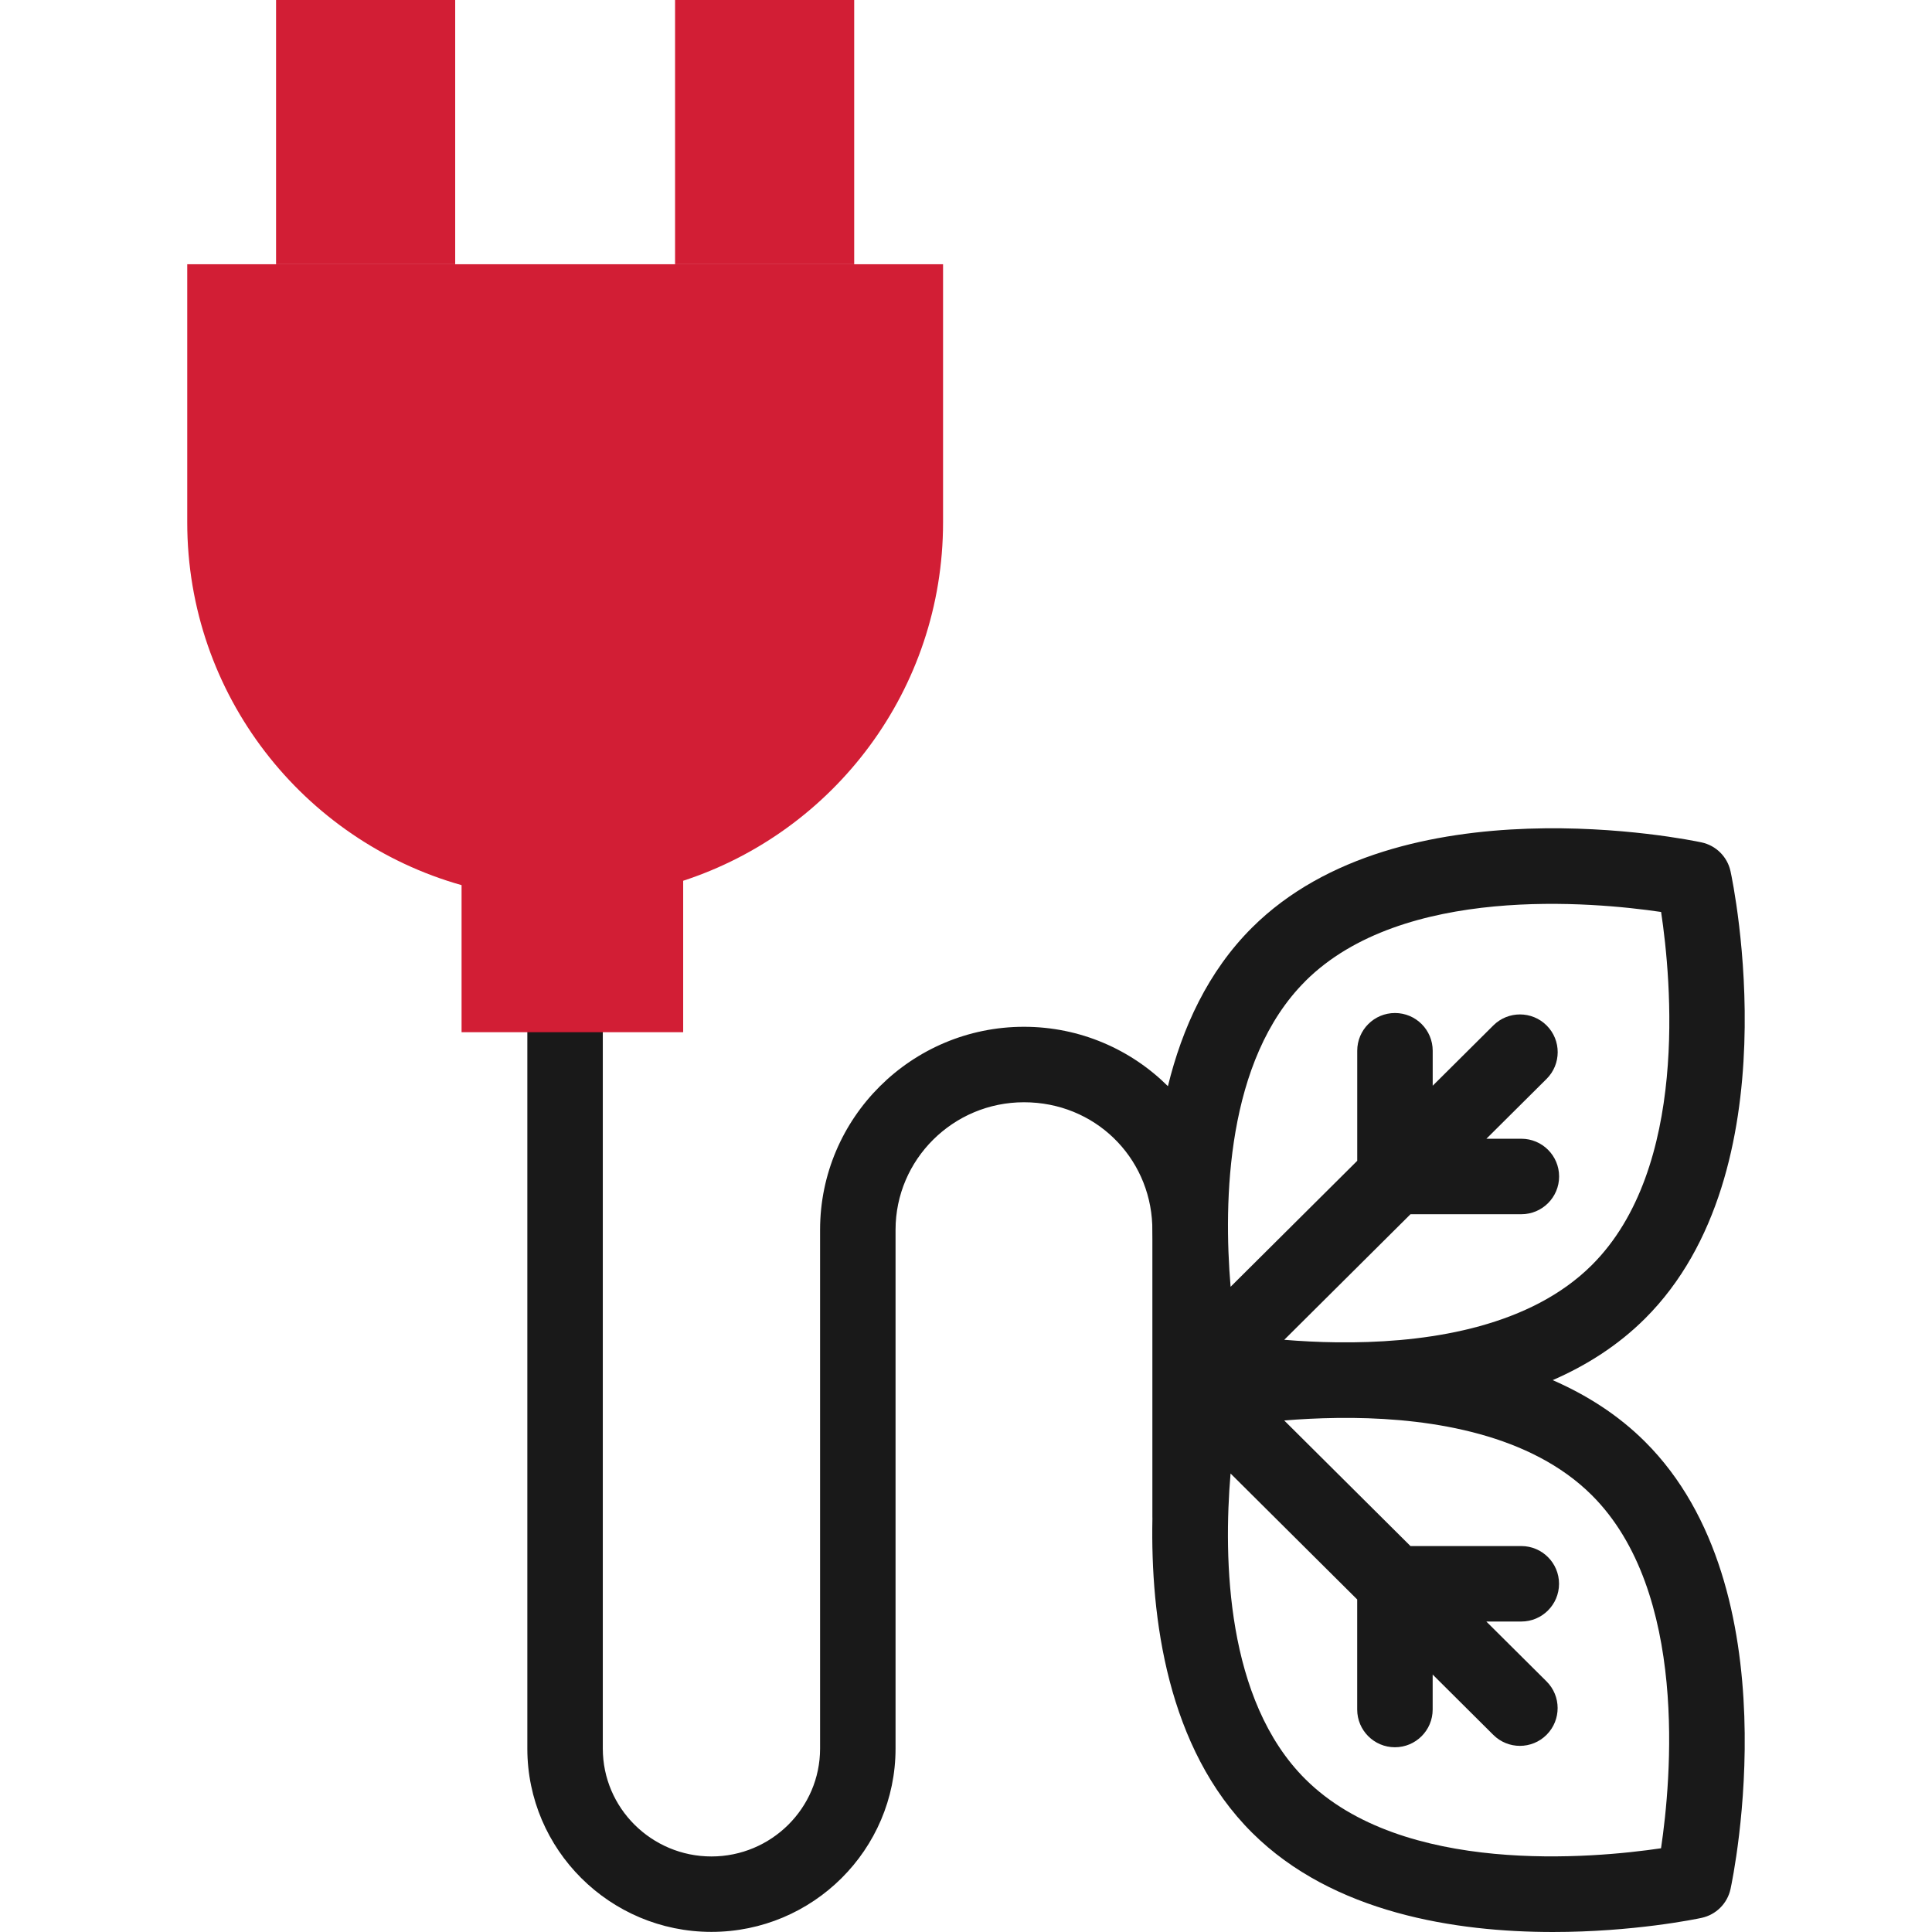 <?xml version="1.0" encoding="UTF-8"?><svg id="a" xmlns="http://www.w3.org/2000/svg" width="512" height="512" viewBox="0 0 512 512"><g id="b"><path d="m411.48,365.75c8.93-3.89,17.3-9.18,24.43-16.28,39.3-39.09,23.4-115.34,22.7-118.56-.83-3.85-3.84-6.85-7.69-7.67-3.24-.69-79.82-16.5-119.09,22.56-11.74,11.68-18.56,26.67-22.32,42.05-9.78-9.72-23.27-15.74-38.15-15.74-29.79,0-54.03,24.13-54.03,53.8v137.48c0,15.76-12.92,28.59-28.79,28.59s-28.79-12.82-28.79-28.59v-233.86c0-5.52-4.48-10-10-10s-10,4.48-10,10v233.86c0,26.79,21.89,48.58,48.79,48.58s48.79-21.79,48.79-48.58v-137.48c0-18.64,15.27-33.8,34.03-33.8s33.29,14.44,34,32.45c0,1.33,0,2.64.03,3.94v73.53c0,.14,0,.29.01.43-.51,26.09,3.86,60.79,26.43,83.24,21.45,21.34,54.04,26.3,79.72,26.3,21.33,0,37.9-3.42,39.37-3.74,3.85-.82,6.86-3.82,7.69-7.67.7-3.23,16.6-79.47-22.7-118.56-7.13-7.1-15.5-12.38-24.43-16.28h0Zm-65.53-105.77c25.79-25.65,76.27-20.95,94.26-18.3,2.69,17.9,7.43,67.93-18.39,93.61-16.12,16.04-41.89,20.21-63.34,20.44-1.41-.02-2.81-.02-4.18,0-5.02-.06-9.74-.32-13.96-.67l33.46-33.28h29.38c5.52,0,10-4.48,10-10,0-5.52-4.48-10-10-10h-9.27l15.95-15.86c3.91-3.89,3.93-10.23.04-14.14-3.9-3.91-10.23-3.93-14.14-.04l-16.08,15.99v-9.27c0-5.52-4.47-10-10-10h0c-5.52,0-10,4.48-10,10v29.17s-33.56,33.38-33.56,33.38c-1.91-22.7-1.22-60.06,19.84-81.02h0Zm94.25,229.83c-18,2.66-68.46,7.35-94.25-18.3-21.07-20.96-21.75-58.32-19.84-81.02l33.56,33.38v29.17c0,5.52,4.48,10,10,10s10-4.48,10-10v-9.27s16.07,15.99,16.07,15.99c1.95,1.94,4.5,2.91,7.05,2.91s5.14-.98,7.09-2.95c3.89-3.92,3.88-10.25-.04-14.14l-15.95-15.86h9.27c5.52,0,10-4.48,10-10s-4.48-10-10-10h-29.37s-33.46-33.28-33.46-33.28c4.22-.35,8.95-.61,13.99-.67.62,0,1.25,0,1.88,0,.74,0,1.49,0,2.24-.01,21.45.22,47.24,4.4,63.37,20.44,25.74,25.6,21.05,75.7,18.38,93.61h0Z" fill="#191919" stroke-width="0"/><path d="m73.16,0h47.47v70.02h-47.47V0Z" fill="#d21e35" stroke-width="0"/><path d="m178.9,0h47.47v70.02h-47.47V0Z" fill="#d21e35" stroke-width="0"/><path d="m49.62,70.02v68.41c0,45.74,30.75,84.3,72.7,96.14v38.98h58.73v-40.14c39.98-13.05,68.87-50.64,68.87-94.97v-68.41H49.62Z" fill="#d21e35" stroke-width="0"/></g></svg>